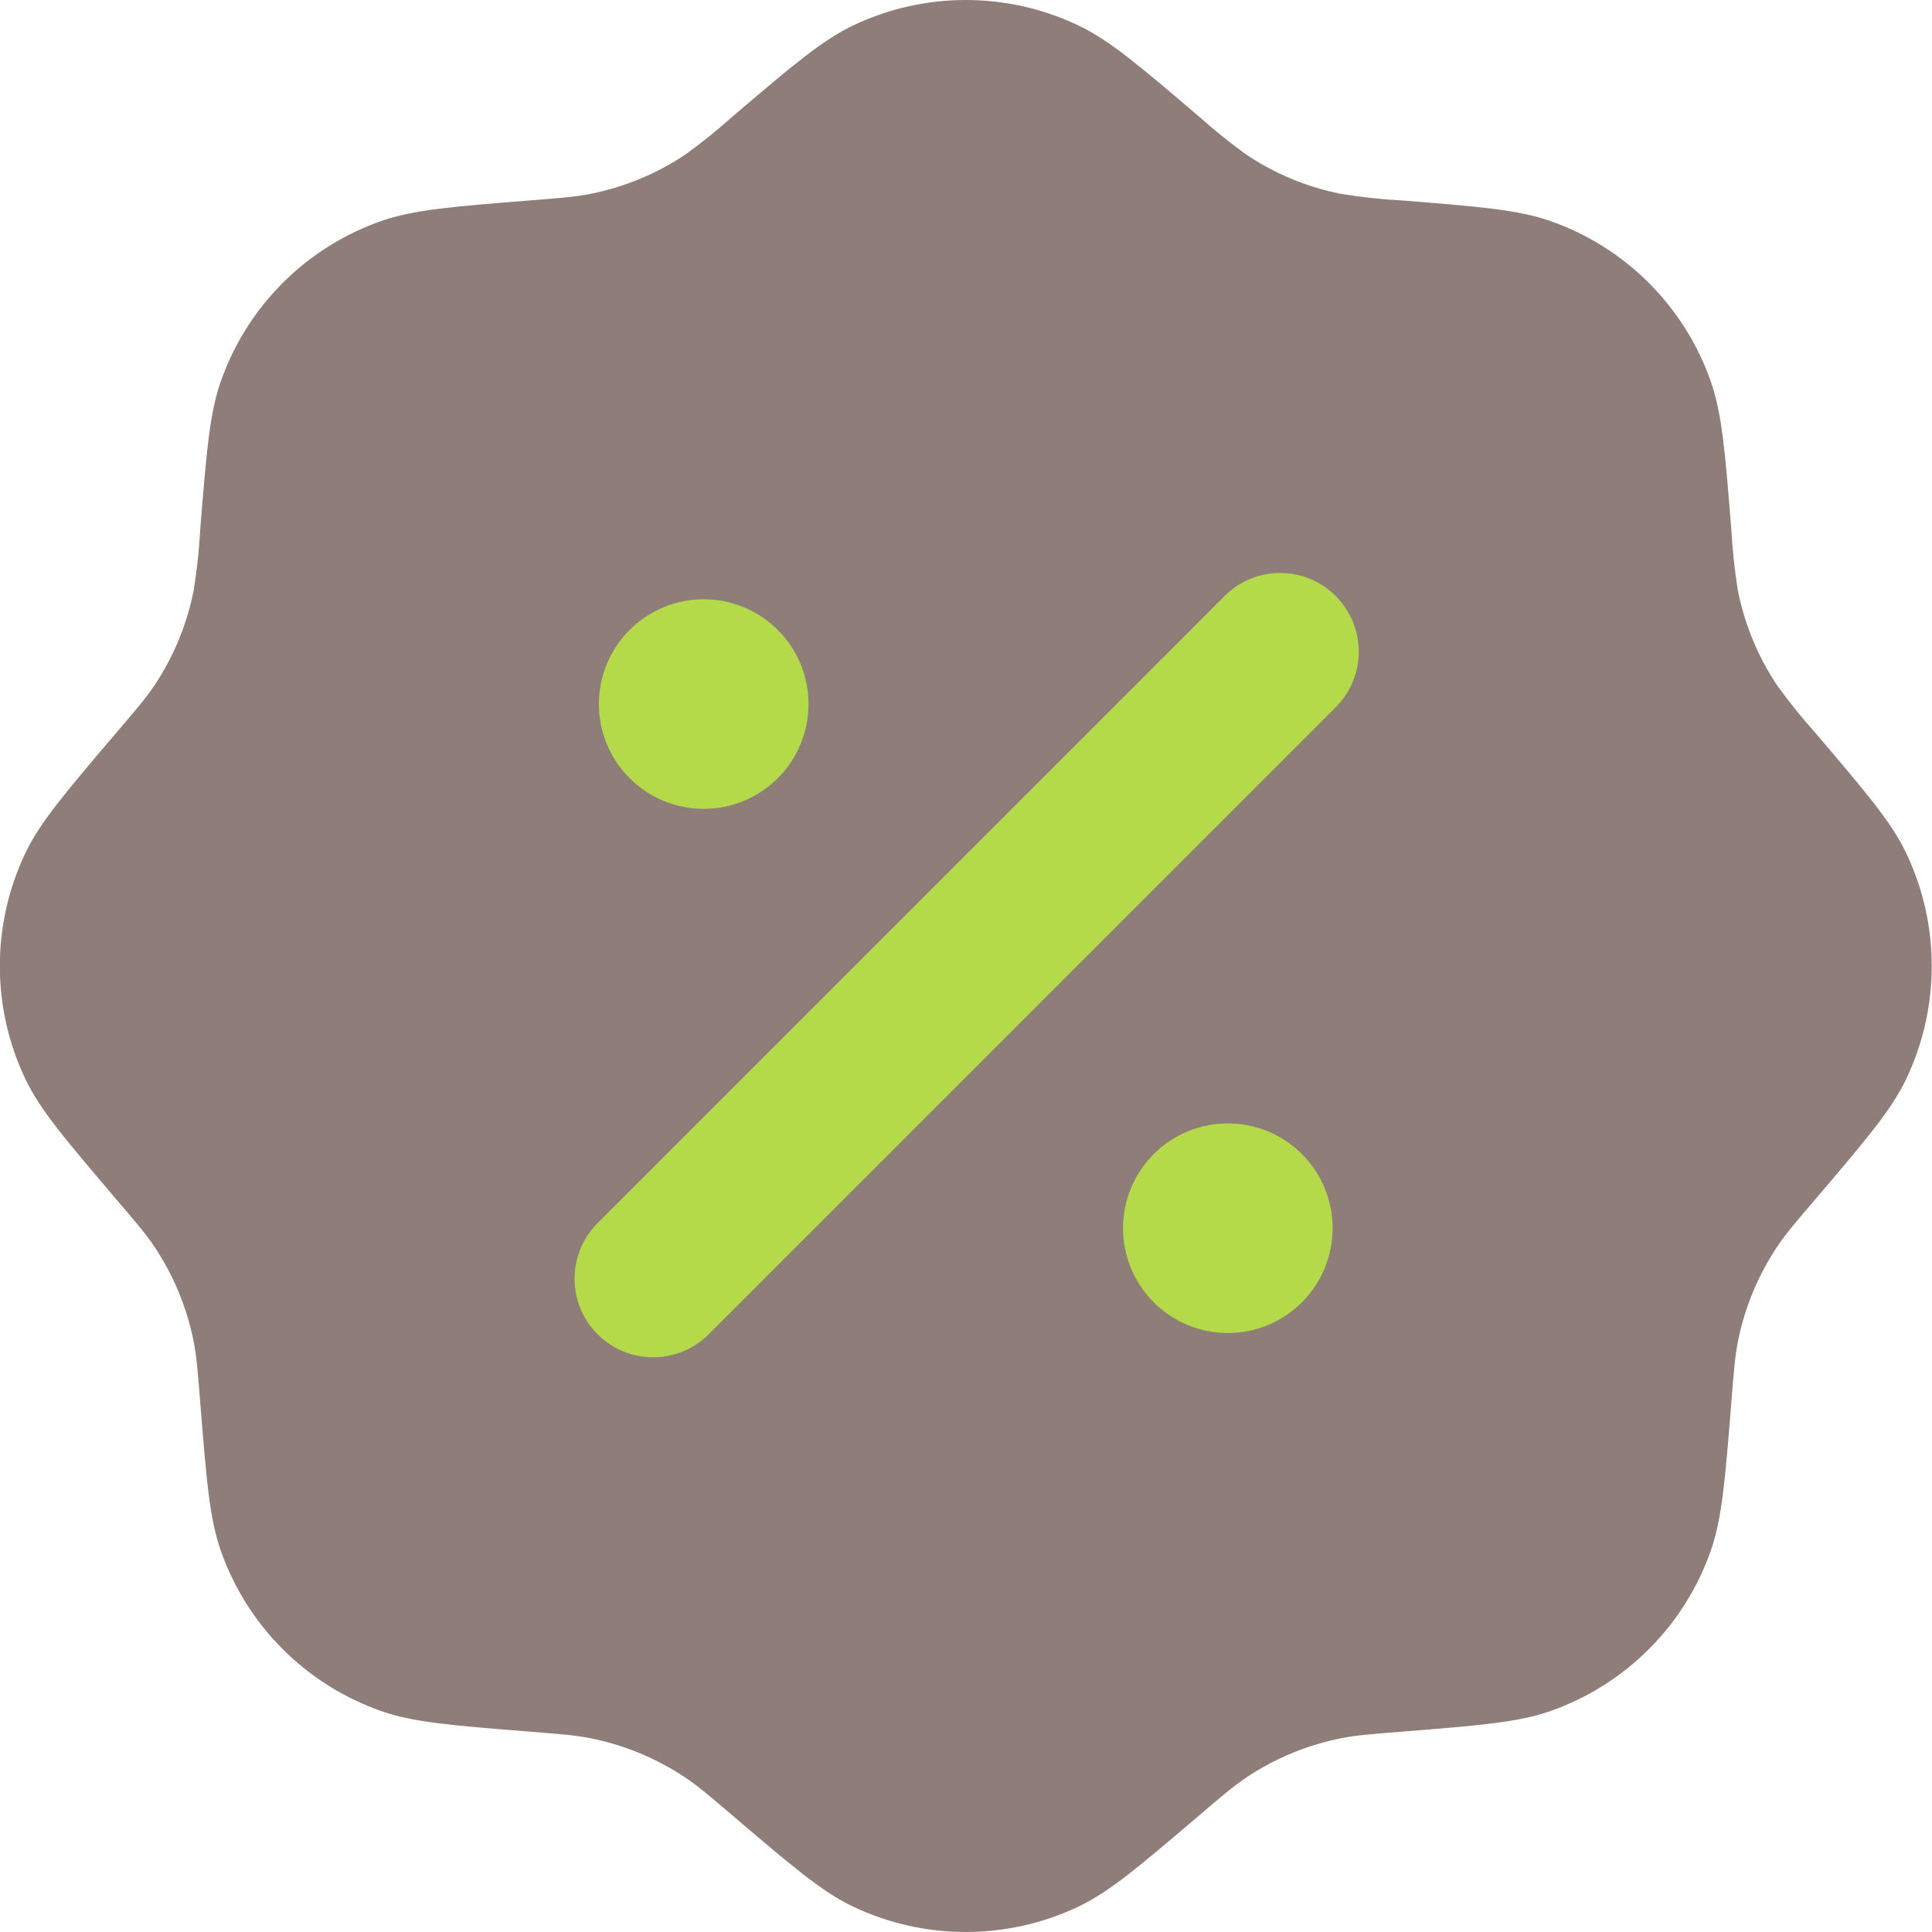 <?xml version="1.0" encoding="UTF-8"?> <svg xmlns="http://www.w3.org/2000/svg" width="40" height="40" viewBox="0 0 40 40" fill="none"><path d="M15.18 2.401C14.864 2.684 14.534 2.951 14.19 3.199C13.594 3.599 12.924 3.875 12.22 4.015C11.914 4.075 11.594 4.101 10.956 4.151C9.354 4.279 8.552 4.343 7.884 4.579C7.12 4.848 6.426 5.285 5.853 5.858C5.28 6.431 4.843 7.125 4.574 7.889C4.338 8.557 4.274 9.359 4.146 10.961C4.123 11.384 4.077 11.806 4.01 12.225C3.87 12.929 3.594 13.599 3.194 14.195C3.02 14.455 2.812 14.699 2.396 15.185C1.354 16.409 0.832 17.021 0.526 17.661C-0.18 19.141 -0.18 20.861 0.526 22.341C0.832 22.981 1.354 23.593 2.396 24.817C2.812 25.303 3.02 25.547 3.194 25.807C3.594 26.403 3.87 27.073 4.01 27.777C4.07 28.083 4.096 28.403 4.146 29.041C4.274 30.643 4.338 31.445 4.574 32.113C4.843 32.877 5.28 33.571 5.853 34.143C6.426 34.716 7.12 35.153 7.884 35.423C8.552 35.659 9.354 35.723 10.956 35.851C11.594 35.901 11.914 35.927 12.22 35.987C12.924 36.127 13.594 36.405 14.19 36.803C14.45 36.977 14.694 37.184 15.18 37.6C16.404 38.642 17.016 39.164 17.655 39.471C19.136 40.176 20.855 40.176 22.335 39.471C22.976 39.164 23.587 38.642 24.811 37.6C25.297 37.184 25.541 36.977 25.801 36.803C26.397 36.403 27.067 36.127 27.771 35.987C28.077 35.927 28.397 35.901 29.035 35.851C30.637 35.723 31.439 35.659 32.107 35.423C32.871 35.153 33.565 34.716 34.138 34.143C34.711 33.571 35.148 32.877 35.417 32.113C35.653 31.445 35.717 30.643 35.845 29.041C35.895 28.403 35.921 28.083 35.981 27.777C36.121 27.073 36.399 26.403 36.797 25.807C36.971 25.547 37.179 25.303 37.595 24.817C38.637 23.593 39.159 22.981 39.465 22.341C40.171 20.861 40.171 19.141 39.465 17.661C39.159 17.021 38.637 16.409 37.595 15.185C37.312 14.869 37.045 14.539 36.797 14.195C36.397 13.599 36.12 12.929 35.981 12.225C35.914 11.806 35.868 11.384 35.845 10.961C35.717 9.359 35.653 8.557 35.417 7.889C35.148 7.125 34.711 6.431 34.138 5.858C33.565 5.285 32.871 4.848 32.107 4.579C31.439 4.343 30.637 4.279 29.035 4.151C28.612 4.128 28.19 4.083 27.771 4.015C27.067 3.877 26.397 3.599 25.801 3.199C25.458 2.951 25.127 2.684 24.811 2.401C23.587 1.359 22.976 0.837 22.335 0.531C21.605 0.181 20.805 0 19.995 0C19.186 0 18.386 0.181 17.655 0.531C17.016 0.837 16.404 1.359 15.18 2.401Z" fill="#8E7D79"></path><path d="M27.655 12.341C27.96 12.646 28.132 13.06 28.132 13.492C28.132 13.924 27.96 14.338 27.655 14.643L14.635 27.663C14.327 27.951 13.918 28.108 13.496 28.101C13.074 28.094 12.671 27.924 12.373 27.625C12.074 27.327 11.903 26.924 11.896 26.502C11.888 26.08 12.045 25.671 12.333 25.363L25.353 12.341C25.504 12.19 25.684 12.069 25.881 11.987C26.079 11.905 26.291 11.863 26.505 11.863C26.719 11.863 26.931 11.905 27.129 11.987C27.326 12.069 27.506 12.19 27.657 12.341M27.591 25.429C27.591 26.004 27.362 26.556 26.955 26.963C26.549 27.37 25.997 27.599 25.421 27.599C24.846 27.599 24.294 27.37 23.887 26.963C23.48 26.556 23.251 26.004 23.251 25.429C23.251 24.853 23.48 24.301 23.887 23.894C24.294 23.487 24.846 23.259 25.421 23.259C25.997 23.259 26.549 23.487 26.955 23.894C27.362 24.301 27.591 24.853 27.591 25.429ZM14.569 16.747C15.145 16.747 15.697 16.518 16.104 16.111C16.511 15.704 16.739 15.152 16.739 14.577C16.739 14.001 16.511 13.449 16.104 13.043C15.697 12.636 15.145 12.407 14.569 12.407C13.994 12.407 13.442 12.636 13.035 13.043C12.628 13.449 12.399 14.001 12.399 14.577C12.399 15.152 12.628 15.704 13.035 16.111C13.442 16.518 13.994 16.747 14.569 16.747Z" fill="#B4DA49"></path></svg> 